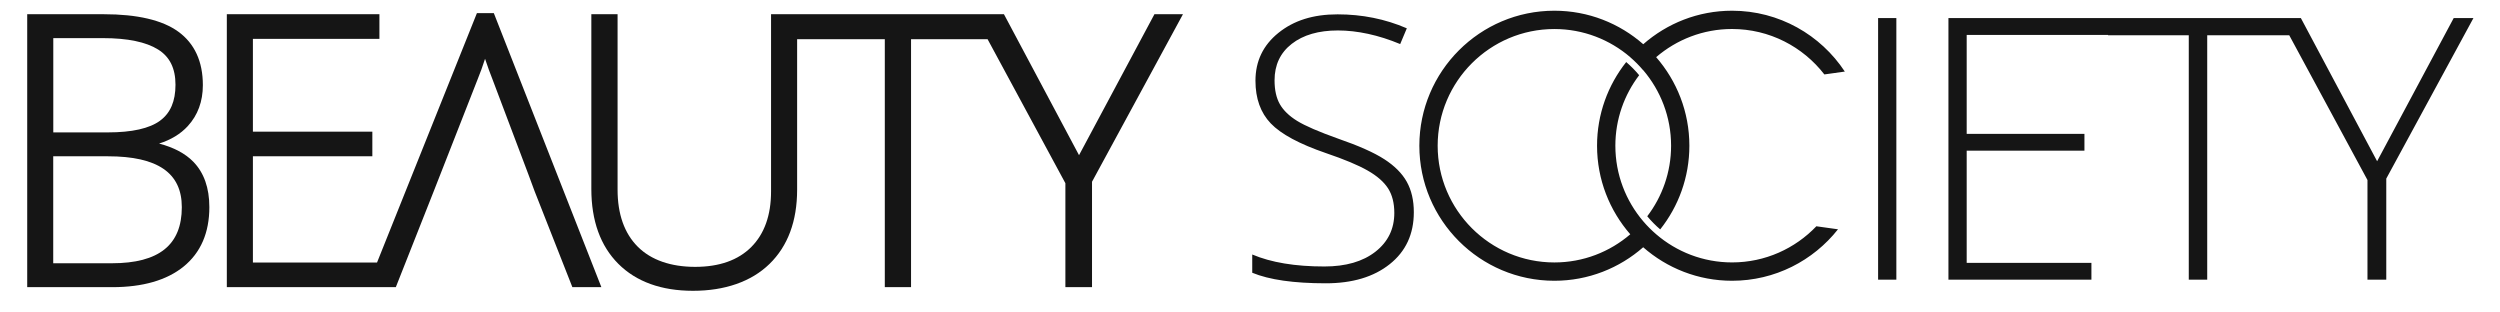 <?xml version="1.0" encoding="UTF-8"?><svg id="Layer_1" xmlns="http://www.w3.org/2000/svg" viewBox="0 0 769.86 96.13"><path d="M49.29,37.17c-3.26,2.39-8.67,3.6-16.05,3.6h-16.83V11.74h15.32c7.53,0,13.24,1.18,16.96,3.51,3.6,2.25,5.35,5.81,5.35,10.86s-1.55,8.71-4.75,11.05M16.4,48.13h16.83c15.32,0,22.76,5.12,22.76,15.66,0,11.63-7.04,17.28-21.53,17.28h-18.07v-32.94ZM48.99,44.21c3.66-1.16,6.62-2.96,8.84-5.38,3.08-3.36,4.64-7.6,4.64-12.61,0-7.29-2.55-12.84-7.58-16.48-4.91-3.56-12.63-5.36-22.93-5.36H8.38v84.05h26.2c9.4,0,16.79-2.14,21.97-6.35,5.26-4.28,7.92-10.43,7.92-18.29,0-5.92-1.66-10.62-4.94-13.98-2.47-2.53-6.01-4.41-10.54-5.6" style="fill:#151515;"/><path d="M152.07,4.05h-5.21l-30.76,76.8h-38.22v-32.72h36.78v-7.58h-36.78V11.96h38.96v-7.58h-46.99v84.05h52.04l11.69-29.57,13.52-34.48c.79-1.93,1.55-4.03,2.27-6.27.83,2.48,1.58,4.54,2.22,6.13l11.12,29.45,1.9,5.14,11.65,29.6h8.93L152.36,4.78l-.29-.74Z" style="fill:#151515;"/><path d="M355.5,4.38l-23.22,43.41-23.12-43.41h-71.72v54.6c0,7.29-2.05,13.04-6.09,17.09-4.04,4.06-9.86,6.11-17.29,6.11s-13.57-2.09-17.68-6.22c-4.12-4.13-6.2-10.04-6.2-17.54V4.38h-8.08v53.82c0,9.78,2.8,17.53,8.31,23.04,5.51,5.51,13.25,8.31,22.99,8.31s17.92-2.78,23.56-8.27c5.65-5.5,8.51-13.18,8.51-22.86V12.07h27v76.35h8.08V12.07h23.57l23.96,44.35v32h8.2v-32.45l28.01-51.6h-8.8Z" style="fill:#151515;"/><path d="M755.6,5.57l-23.58,44.08-23.48-44.08h-108.53v80.56h44.03v-5.18h-38.41v-34.55h36.26v-5.18h-36.26V10.75h43.54v.11h24.85v75.27h5.68V10.86h25.26l24.09,44.58v30.69h5.79v-31.13l26.84-49.43h-6.06ZM578.35,86.13h5.62V5.57h-5.62v80.56ZM426.27,49.02c-3.16-2.04-7.88-4.14-14.16-6.31-5.99-2.13-10.21-3.96-12.67-5.48-2.46-1.52-4.23-3.24-5.32-5.15-1.08-1.91-1.63-4.35-1.63-7.33,0-4.74,1.76-8.49,5.29-11.24,3.53-2.75,8.27-4.13,14.22-4.13s12.49,1.4,19.18,4.19l2.04-4.85c-6.65-2.87-13.76-4.3-21.32-4.3s-13.49,1.9-18.21,5.7c-4.72,3.8-7.08,8.72-7.08,14.74,0,5.47,1.57,9.85,4.71,13.14,3.14,3.29,8.83,6.35,17.06,9.17,5.62,1.91,9.88,3.69,12.78,5.35,2.9,1.65,4.99,3.48,6.28,5.48,1.28,2,1.93,4.53,1.93,7.58,0,4.92-1.94,8.9-5.81,11.93-3.88,3.03-9.12,4.55-15.73,4.55-9,0-16.4-1.23-22.21-3.69v5.62c5.25,2.17,12.8,3.25,22.65,3.25,8.19,0,14.76-1.96,19.7-5.9,4.94-3.93,7.41-9.26,7.41-15.98,0-3.67-.73-6.81-2.18-9.4-1.45-2.59-3.76-4.9-6.92-6.94M561.8,22.92l6.3-.88c-7.44-11.28-20.22-18.74-34.72-18.74-10.47,0-20.03,3.9-27.35,10.32-7.32-6.42-16.89-10.32-27.37-10.32-22.93,0-41.58,18.65-41.58,41.58s18.65,41.58,41.58,41.58c10.47,0,20.03-3.9,27.35-10.32,7.32,6.42,16.89,10.32,27.37,10.32,13.21,0,25-6.2,32.62-15.85l-6.66-.93c-6.55,6.85-15.76,11.13-25.96,11.13-8.92,0-17.08-3.27-23.37-8.67,0,0,0,0,0,0-1.43-1.23-2.77-2.56-3.99-4,0,0,0,0,0,0-5.34-6.27-8.58-14.4-8.58-23.26,0-8.15,2.73-15.68,7.33-21.72-1.21-1.46-2.55-2.81-3.99-4.05-5.62,7.09-8.98,16.04-8.98,25.77,0,10.43,3.87,19.96,10.23,27.27-6.29,5.4-14.45,8.67-23.37,8.67-19.82,0-35.94-16.12-35.94-35.94s16.12-35.94,35.94-35.94c8.92,0,17.08,3.27,23.37,8.67,0,0,0,.01-.01.01,1.43,1.23,2.76,2.57,3.98,4.01,0,0,.01-.01.02-.02,5.34,6.27,8.58,14.4,8.58,23.26,0,8.16-2.74,15.69-7.34,21.73,1.22,1.46,2.55,2.81,3.99,4.04,5.62-7.09,8.98-16.04,8.98-25.77,0-10.43-3.87-19.96-10.23-27.27,6.29-5.4,14.45-8.67,23.37-8.67,11.55,0,21.84,5.48,28.42,13.98" style="fill:#151515;"/></svg>